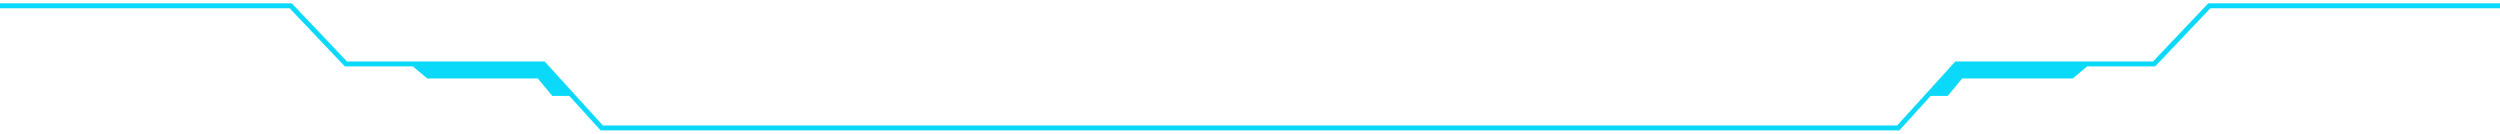 <svg width="430" height="23" viewBox="0 0 430 23" fill="none" xmlns="http://www.w3.org/2000/svg">
<path fill-rule="evenodd" clip-rule="evenodd" d="M0 1.425H49.818L59.192 11.293L59.318 11.425H59.5H71.01L73.5 13.5H92.5L95 16.5H97.926L103.186 22.286L103.312 22.425H103.5H215V22.426H326.5H326.688L326.814 22.287L332.074 16.501H335L337.5 13.501H356.5L358.99 11.426H370.5H370.682L370.808 11.293L380.182 1.426H430V0.576H380H379.818L379.692 0.708L370.318 10.576H336.5H336.312L336.186 10.715L326.312 21.576H215V21.575H103.688L93.814 10.714L93.688 10.575H93.5H59.682L50.308 0.707L50.182 0.575H50H0V1.425Z" fill="#0BD9F9"/>
</svg>
